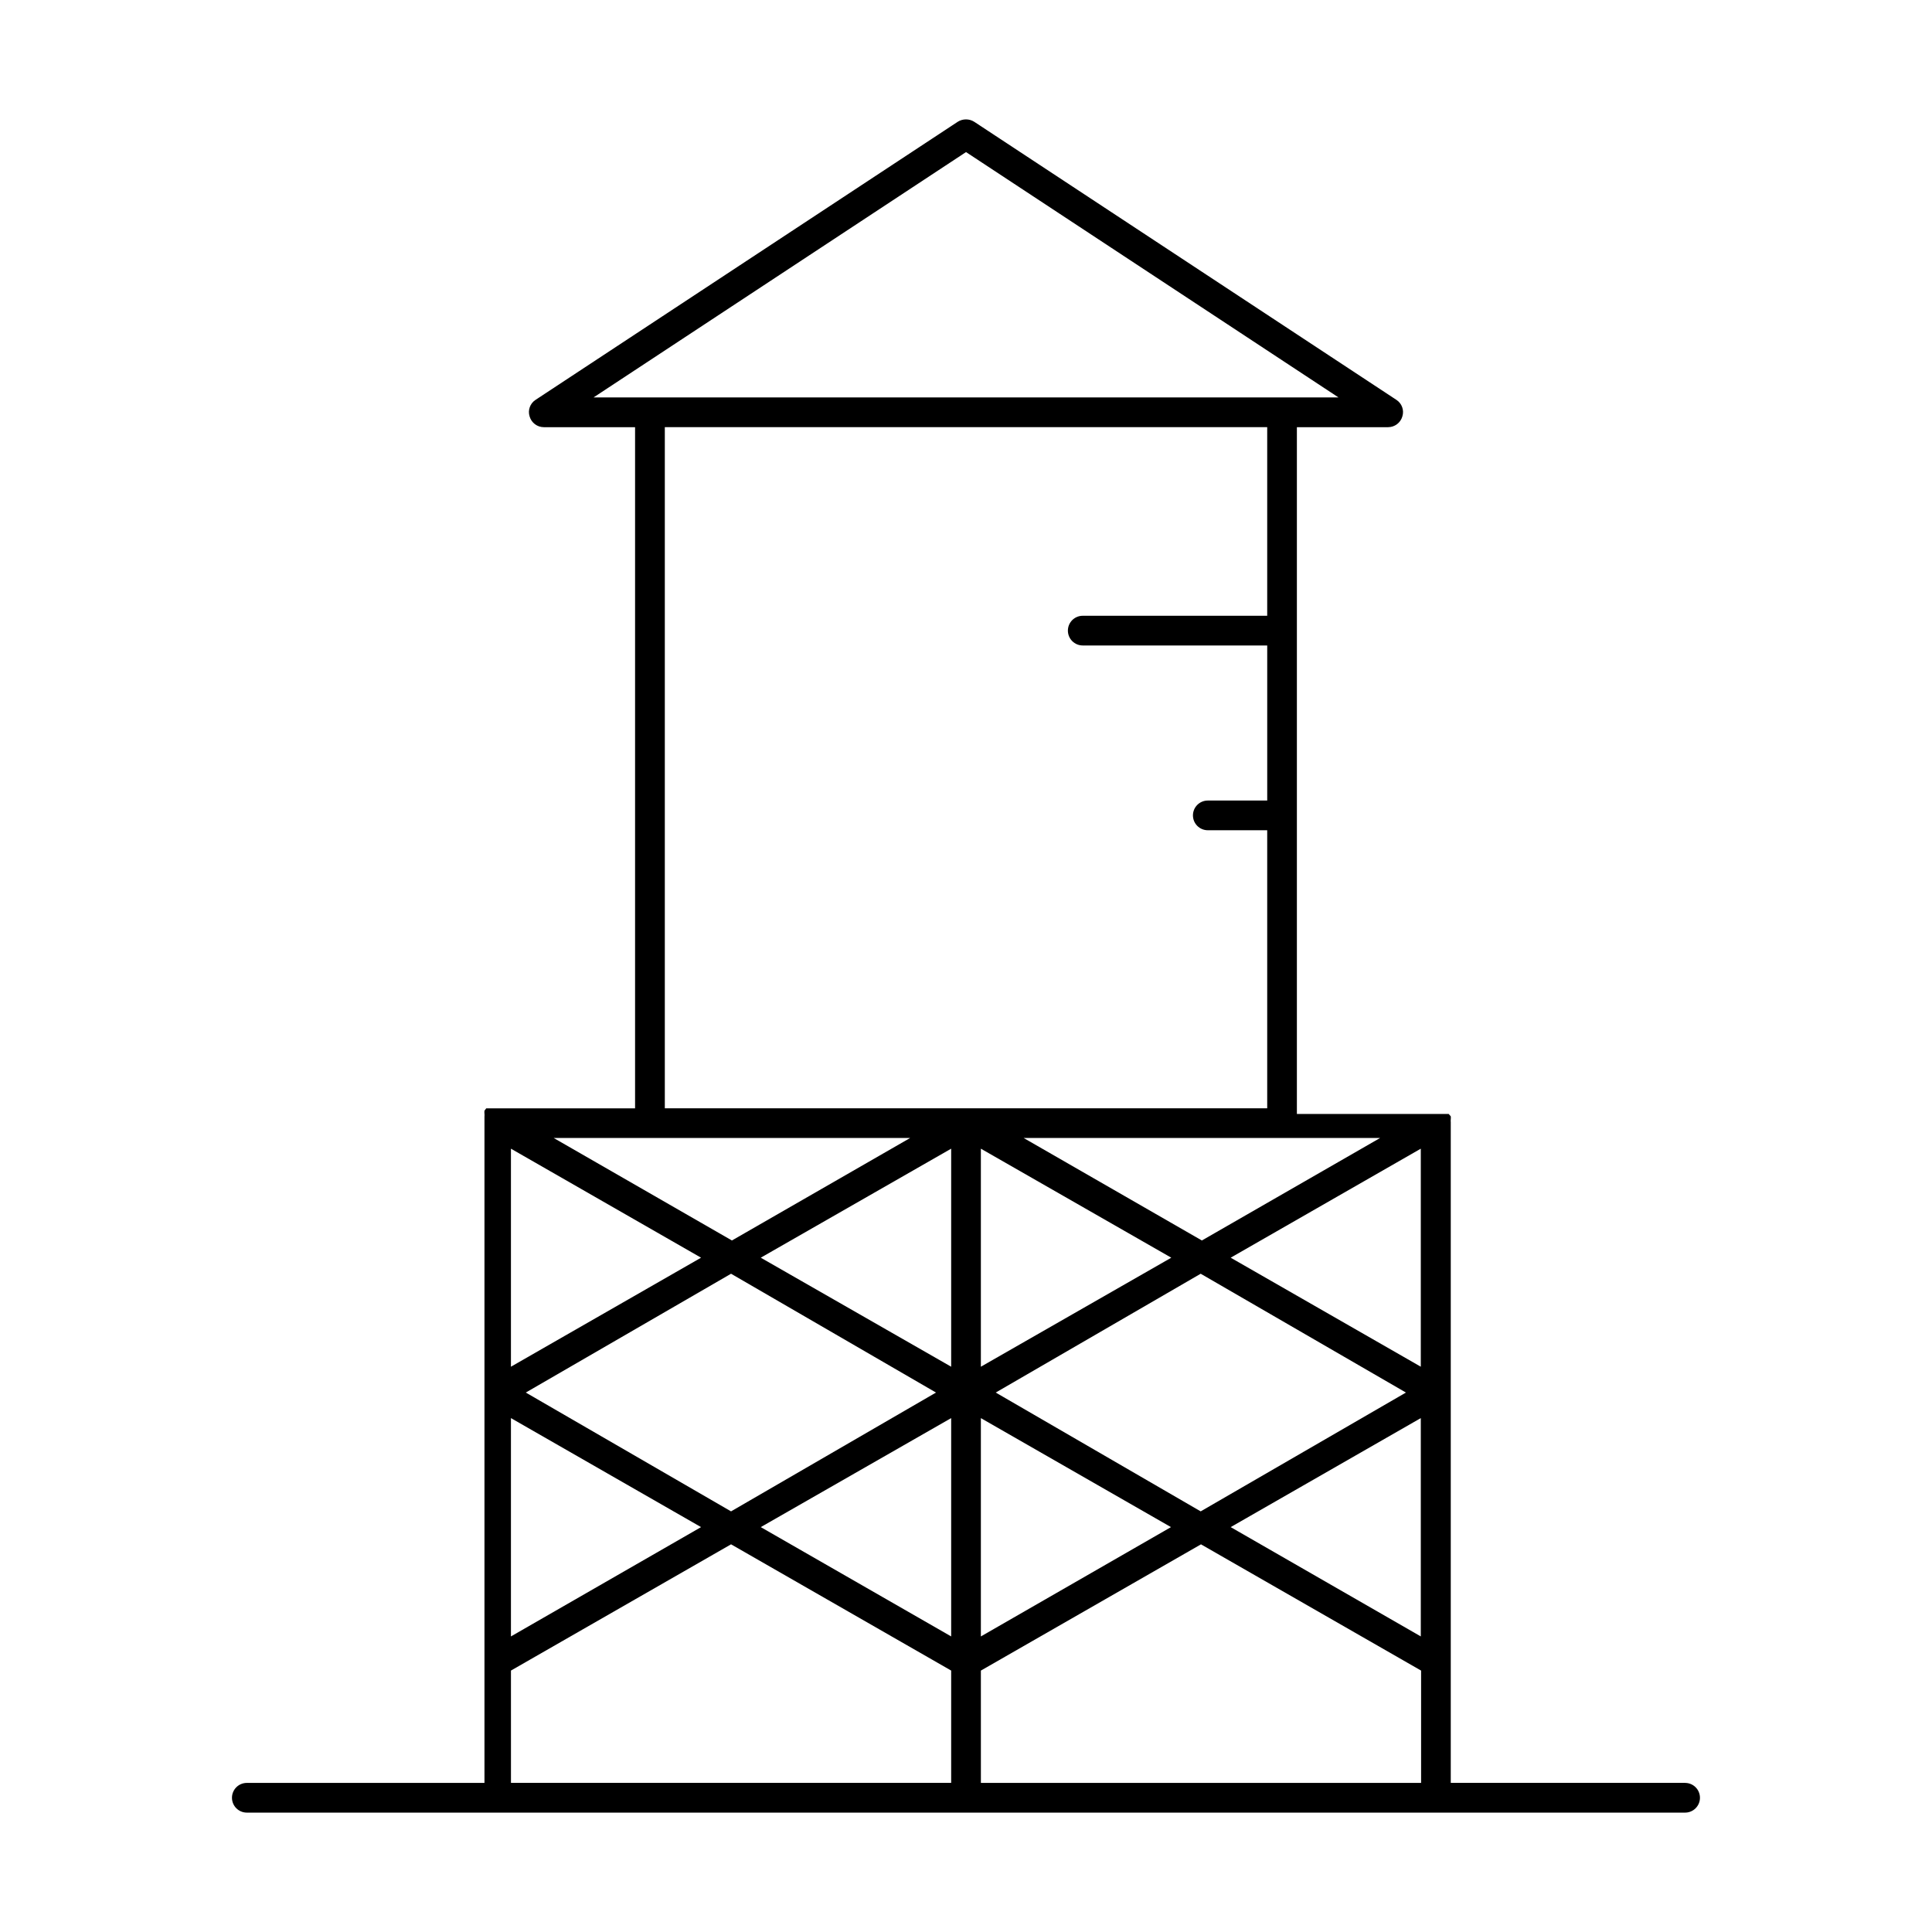 <?xml version="1.0" encoding="UTF-8"?>
<!-- Uploaded to: SVG Repo, www.svgrepo.com, Generator: SVG Repo Mixer Tools -->
<svg fill="#000000" width="800px" height="800px" version="1.1" viewBox="144 144 512 512" xmlns="http://www.w3.org/2000/svg">
 <path d="m590.58 616.48h-62.113v-175.07c-0.027-0.262-0.027-0.527 0-0.789 0.031-0.262 0.031-0.523 0-0.785l-0.551-0.629h-40.227v-182h24.168c1.75 0 3.289-1.152 3.777-2.832 0.531-1.656-0.113-3.461-1.574-4.41l-111.86-73.68c-1.344-0.859-3.066-0.859-4.41 0l-111.86 73.68c-1.461 0.949-2.106 2.754-1.574 4.41 0.488 1.68 2.027 2.832 3.777 2.832h24.168v180.51h-39.438l-0.473 0.629c-0.031 0.262-0.031 0.523 0 0.785 0.027 0.262 0.027 0.527 0 0.789v176.57h-62.977c-2.176 0-3.938 1.762-3.938 3.934 0 2.176 1.762 3.938 3.938 3.938h381.16c2.172 0 3.934-1.762 3.934-3.938 0-2.172-1.762-3.934-3.934-3.934zm-274.34-170.9h68.957l-47.23 27.16-47.23-27.16zm193.5 0-47.23 27.16-47.23-27.16zm-113.67 60.613-50.461-28.891 50.461-28.891zm7.871-57.781 50.461 28.891-50.461 28.891zm3.938 64.629 54.316-31.488 54.395 31.488-54.395 31.488zm46.445 35.66-50.383 28.973v-57.859zm66.203-28.891v57.859l-50.383-28.969zm0-13.617-50.383-28.891 50.383-28.891zm-190.74-28.891-50.383 28.891v-57.781zm-50.383 42.508 50.383 28.891-50.383 28.969zm3.938-6.769 54.395-31.488 54.316 31.488-54.316 31.488zm112.73 6.769v57.859l-50.461-28.969zm7.871 66.914 58.332-33.457 58.332 33.457v29.758h-116.66zm-3.934-402.42 98.715 65.023h-197.43zm-79.824 72.895h159.64v49.988h-48.883c-2.176 0-3.938 1.762-3.938 3.938 0 1.043 0.414 2.043 1.152 2.781 0.738 0.738 1.738 1.152 2.785 1.152h48.887v41.094h-15.746c-2.176 0-3.938 1.762-3.938 3.934 0 2.176 1.762 3.938 3.938 3.938h15.742v73.684h-159.64zm-40.777 329.52 58.332-33.457 58.332 33.457v29.758h-116.66z"/>
</svg>